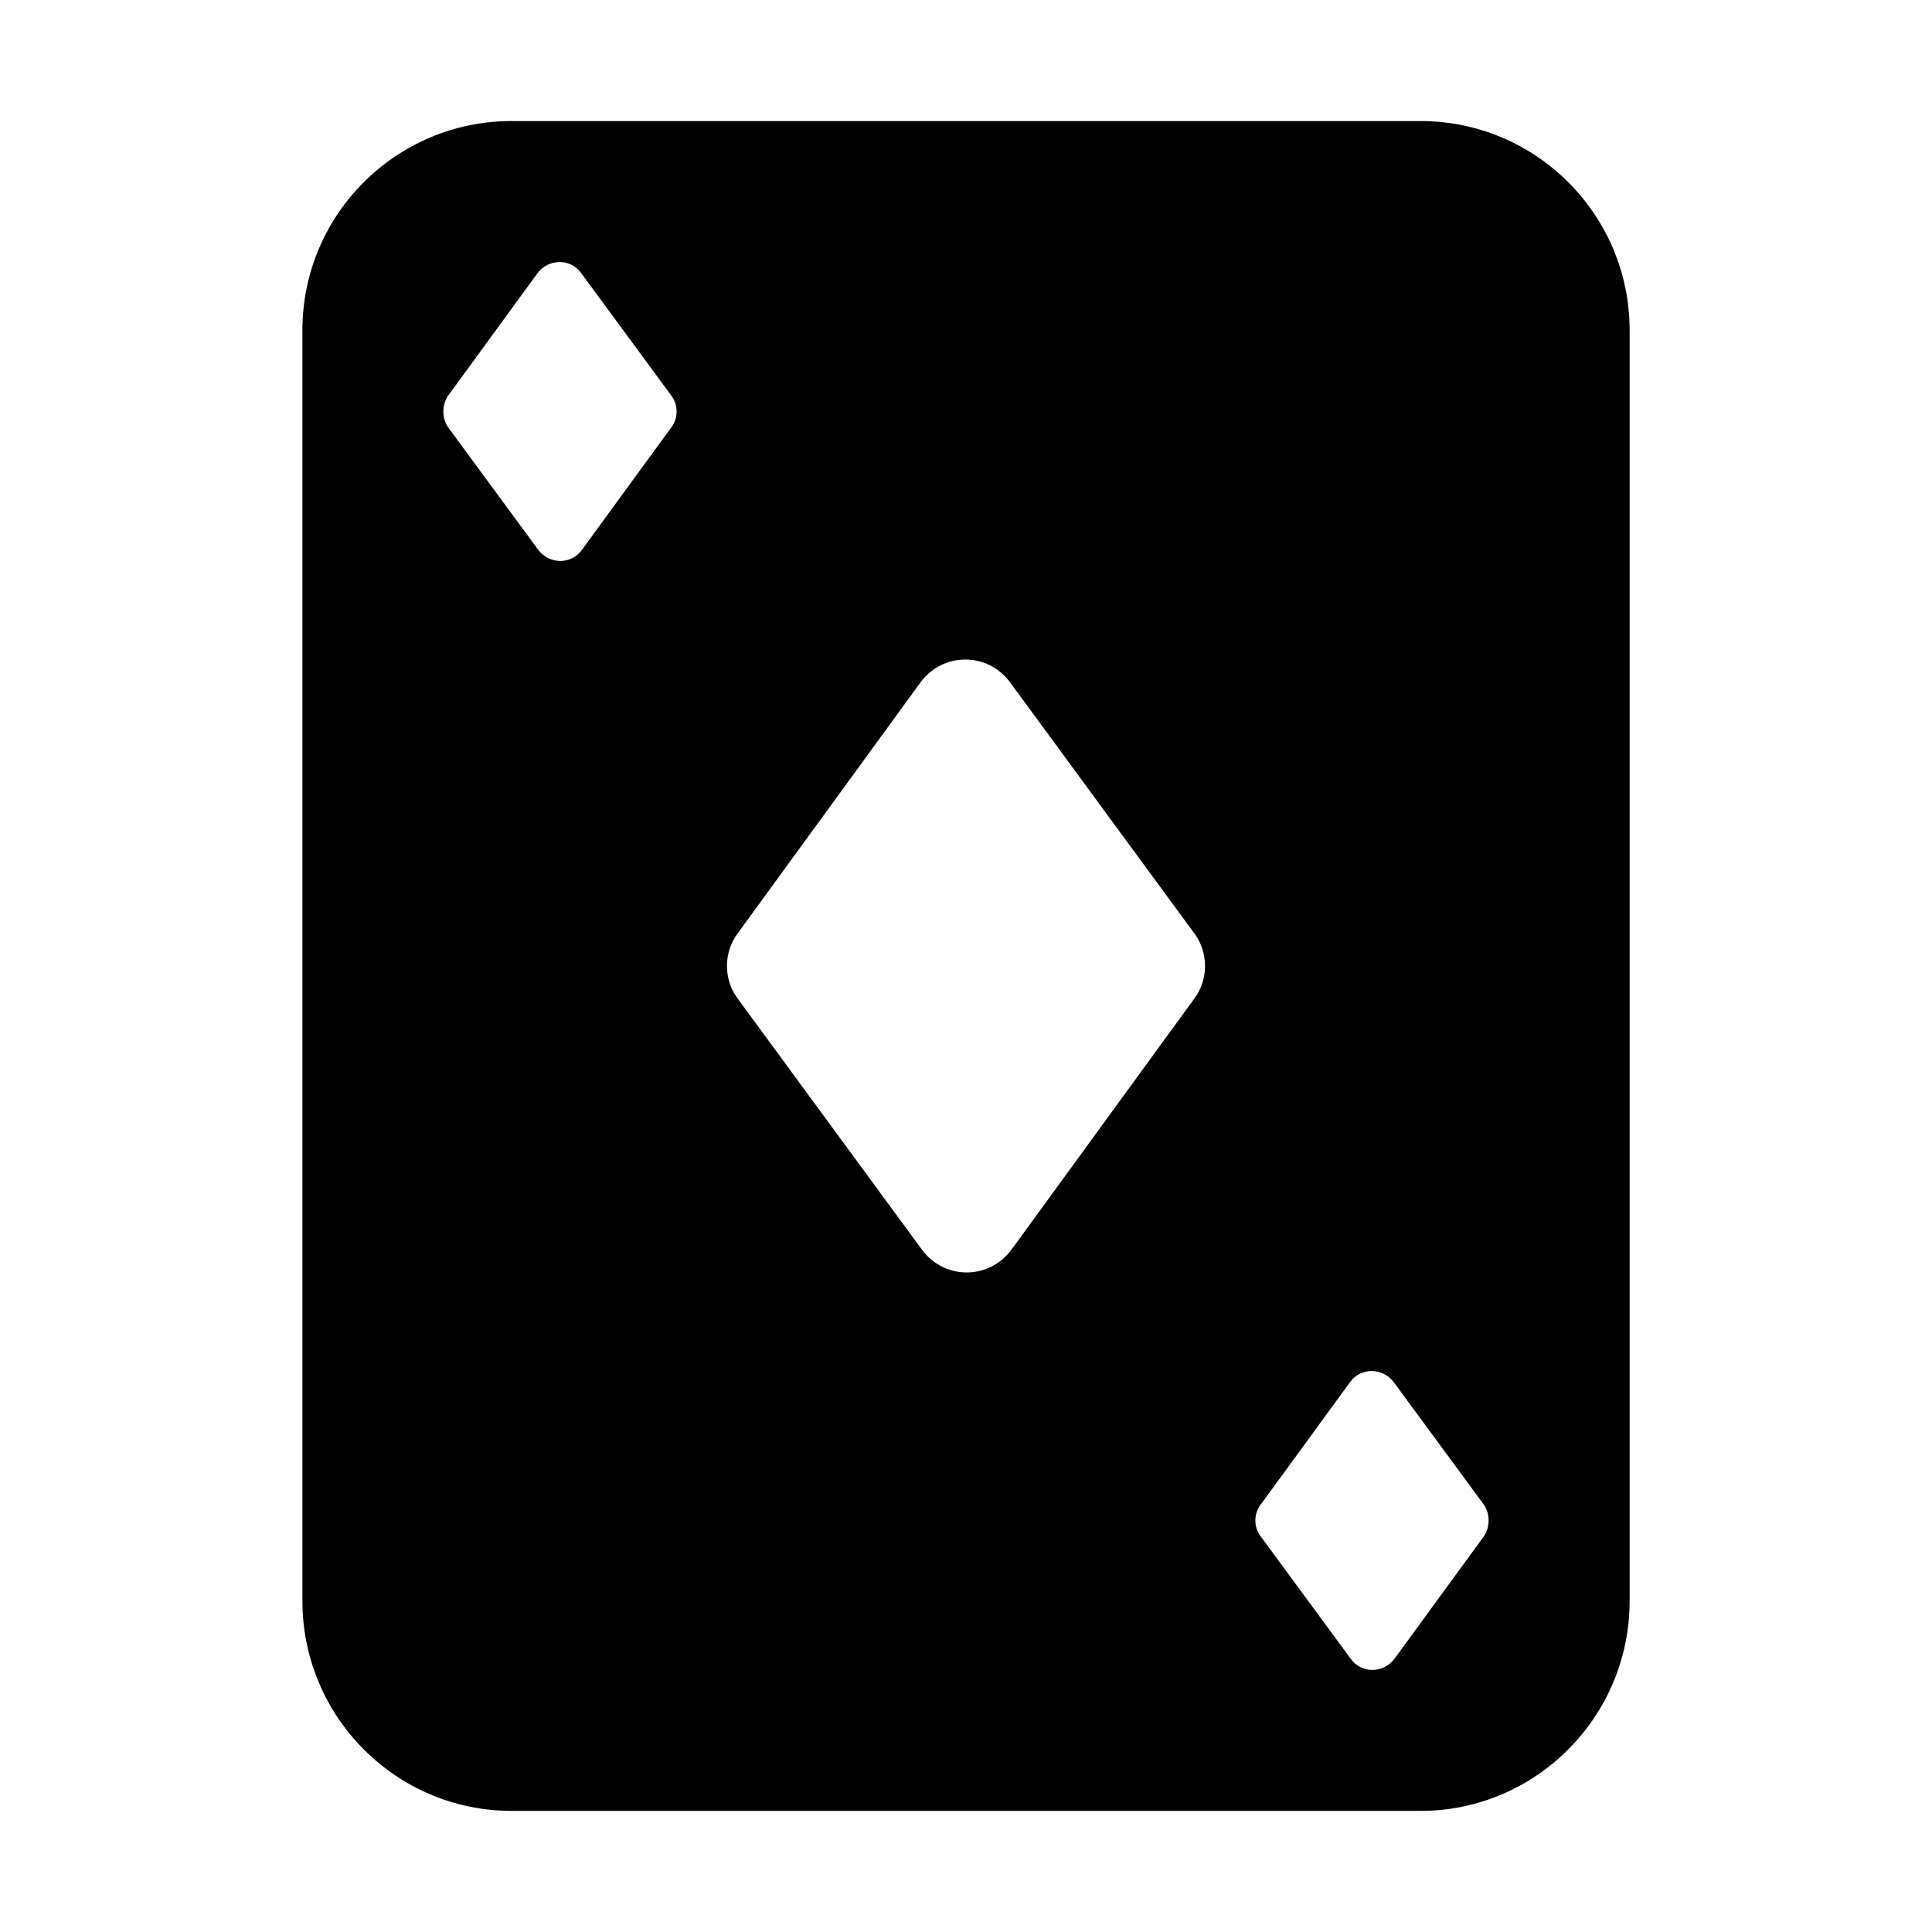 <?xml version="1.0" encoding="UTF-8"?>
<!-- Uploaded to: SVG Repo, www.svgrepo.com, Generator: SVG Repo Mixer Tools -->
<svg fill="#000000" width="800px" height="800px" version="1.1" viewBox="144 144 512 512" xmlns="http://www.w3.org/2000/svg">
 <path d="m520.45 176.08h-240.89c-30.602 0-55.418 24.816-55.418 55.418v336.8c0 30.605 24.816 55.609 55.418 55.609h240.89c30.602 0 55.418-25.004 55.418-55.605v-336.8c0-30.602-24.816-55.422-55.418-55.422zm-198.54 81.172-23.695 32.469c-2.801 3.918-8.582 3.918-11.57 0l-23.883-32.469c-1.68-2.426-1.68-5.973 0-8.398l23.695-32.469c2.984-3.918 8.77-3.918 11.57 0l23.887 32.469c1.863 2.426 1.863 5.973-0.004 8.398zm138.64 151.33-48.516 66.613c-5.969 8.023-17.727 8.023-23.695 0l-48.887-66.613c-3.731-5.039-3.731-12.129 0-17.168l48.516-66.613c5.973-8.023 17.727-8.023 23.699 0l48.887 66.613c3.727 5.039 3.727 12.129-0.004 17.168zm76.688 142.56-23.699 32.469c-2.984 3.918-8.77 3.918-11.57 0l-23.883-32.469c-1.867-2.426-1.867-5.973 0-8.398l23.695-32.469c2.801-3.918 8.582-3.918 11.57 0l23.883 32.469c1.684 2.43 1.684 5.973 0.004 8.398z"/>
</svg>